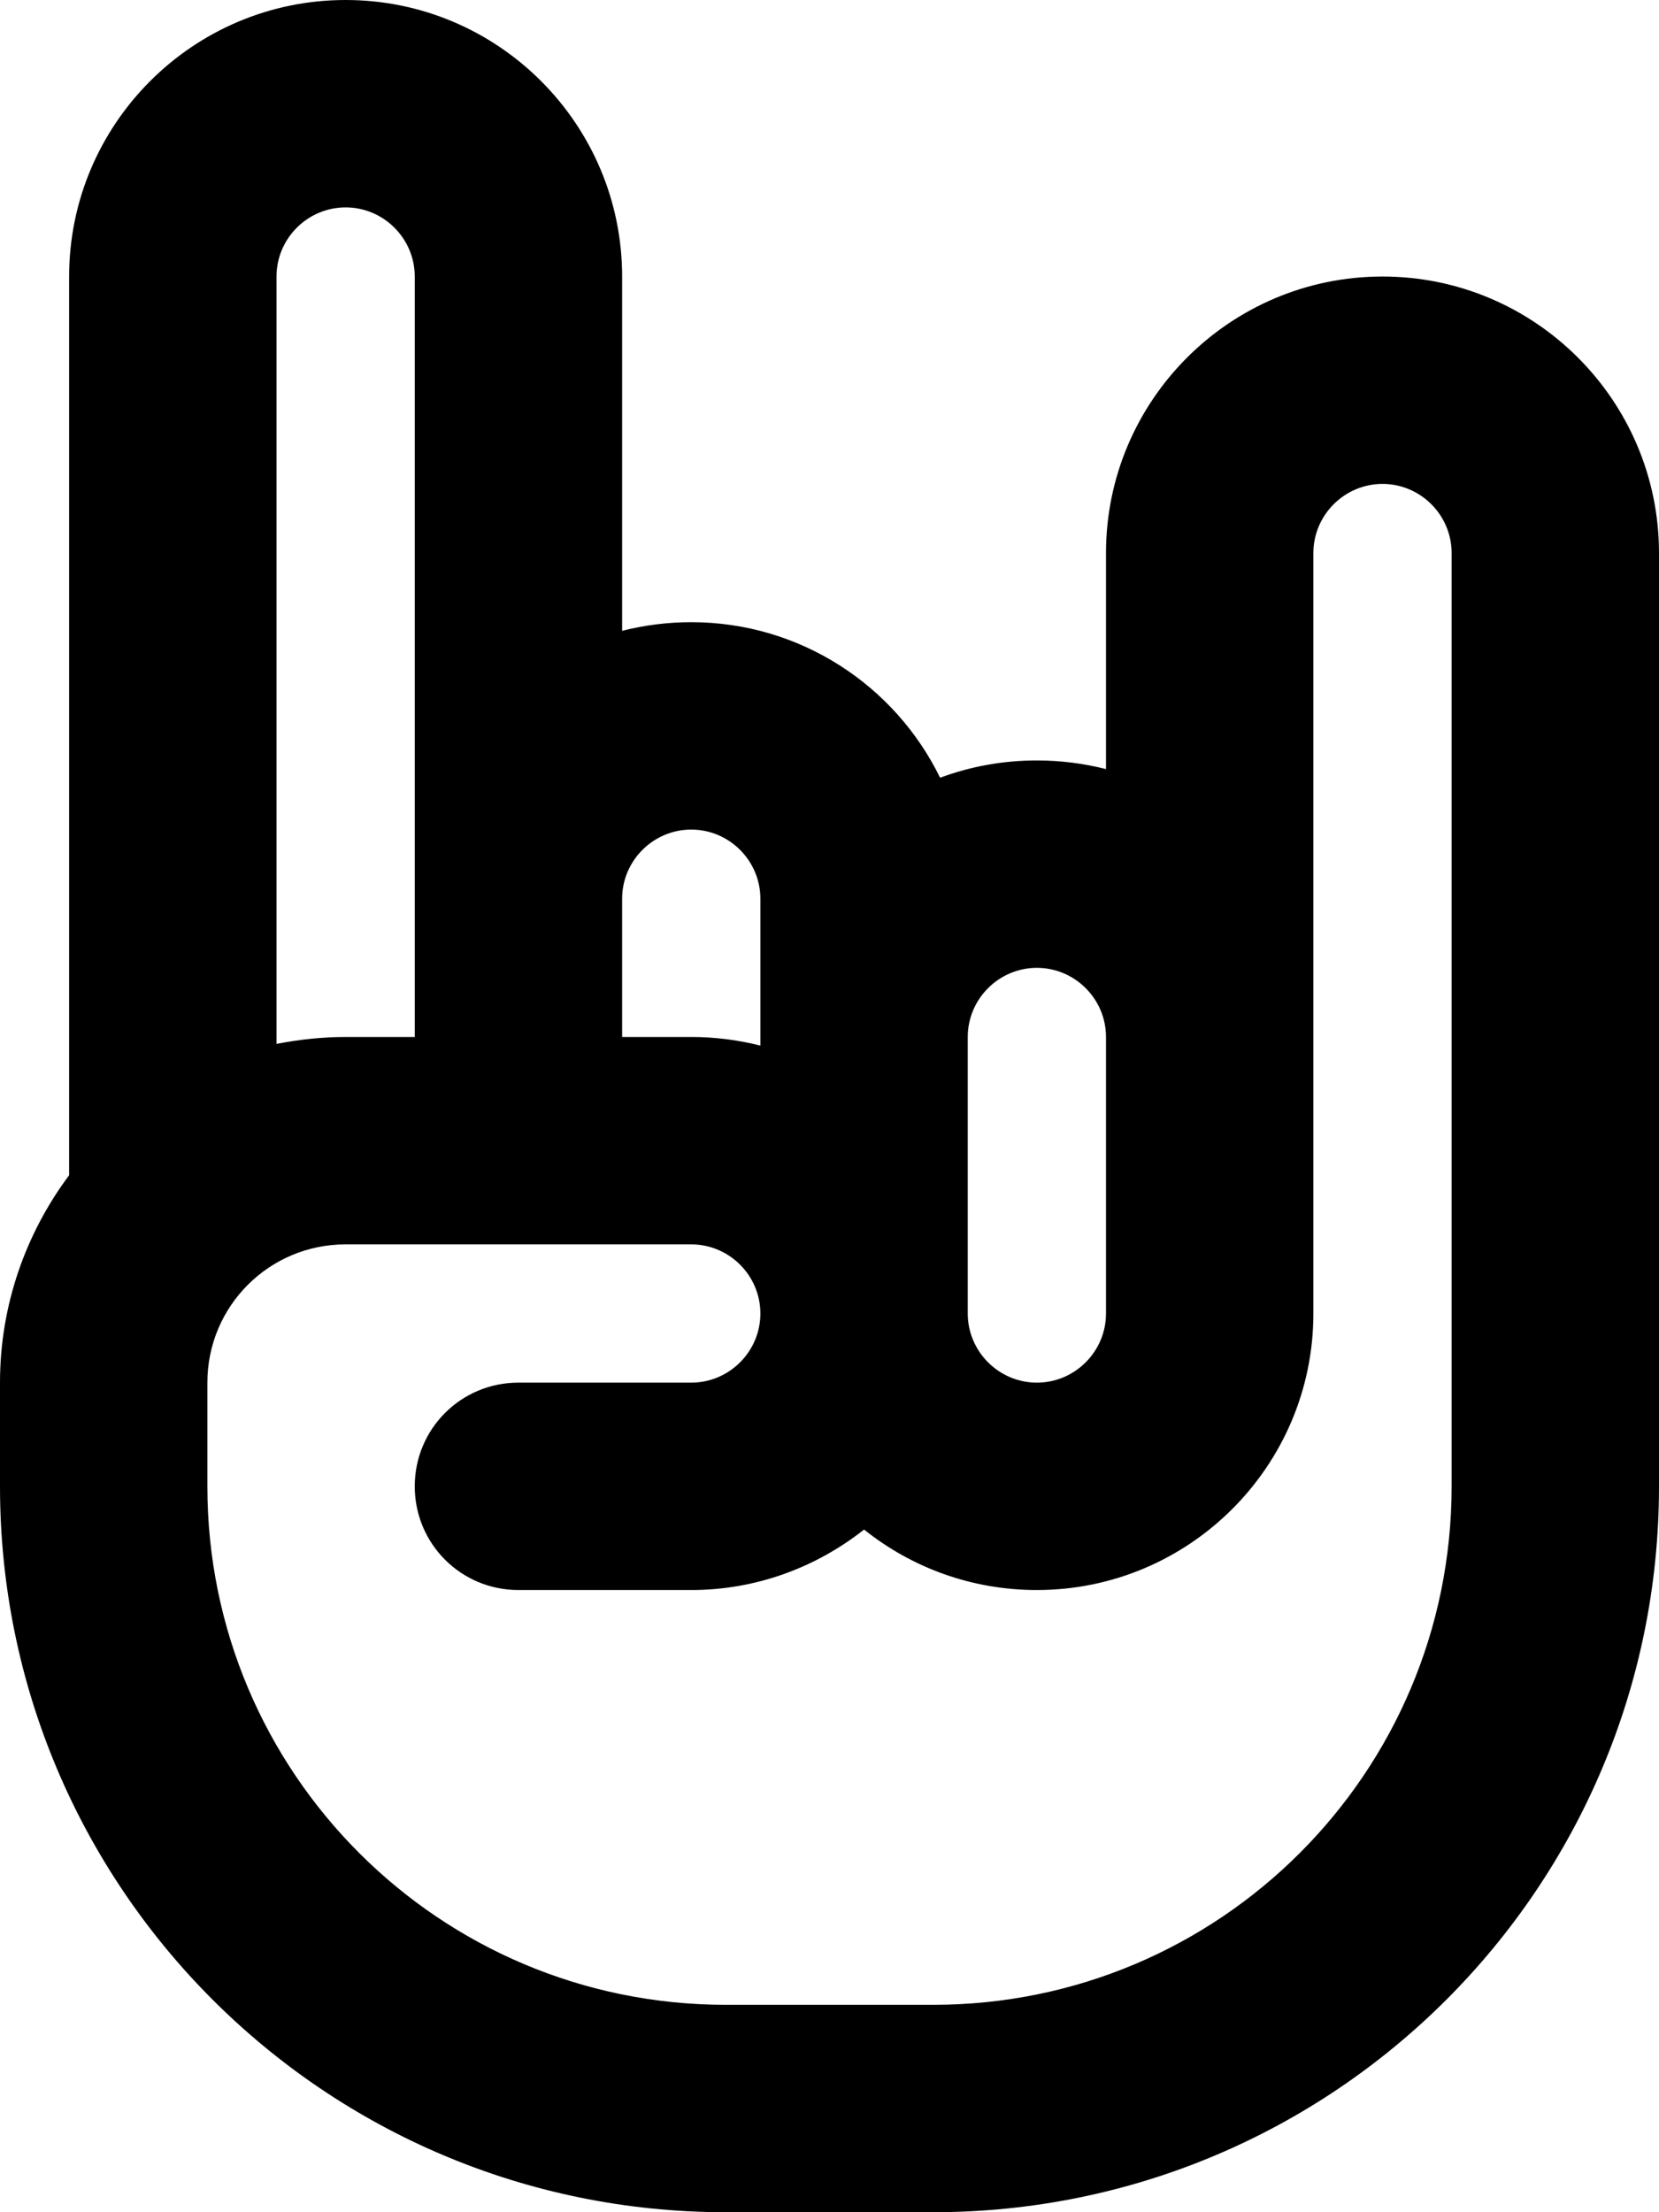 <svg xmlns="http://www.w3.org/2000/svg" viewBox="0 0 384 512"><!--! Font Awesome Pro 6.5.2 by @fontawesome - https://fontawesome.com License - https://fontawesome.com/license (Commercial License) Copyright 2024 Fonticons, Inc. --><path d="M80 48c8.8 0 16 7.2 16 16V208v32H80c-5.5 0-10.8 .6-16 1.6V64c0-8.8 7.2-16 16-16zM16 64V272C6 285.4 0 302 0 320c0 0 0 0 0 0v24c0 92.8 75.2 168 168 168h48c92.8 0 168-75.2 168-168V288 256 128c0-35.3-28.7-64-64-64s-64 28.7-64 64v50c-5.1-1.3-10.5-2-16-2c-7.9 0-15.4 1.4-22.4 4c-10.4-21.3-32.3-36-57.6-36c-5.5 0-10.9 .7-16 2V64c0-35.3-28.7-64-64-64S16 28.7 16 64zM336 256v32 56c0 66.3-53.7 120-120 120H168c-66.3 0-120-53.7-120-120V320s0 0 0 0c0-17.7 14.3-32 32-32h40 40c8.8 0 16 7.2 16 16s-7.2 16-16 16H120c-13.3 0-24 10.7-24 24s10.7 24 24 24h40c15.1 0 29-5.3 40-14c11 8.8 24.9 14 40 14c35.3 0 64-28.7 64-64V256 240 128c0-8.8 7.2-16 16-16s16 7.2 16 16V256zM160 240H144V208c0-8.8 7.2-16 16-16s16 7.2 16 16v32 2c-5.1-1.3-10.5-2-16-2zm96 16v48c0 8.8-7.2 16-16 16s-16-7.2-16-16V264 240c0-8.8 7.2-16 16-16s16 7.2 16 16v16z"/></svg>